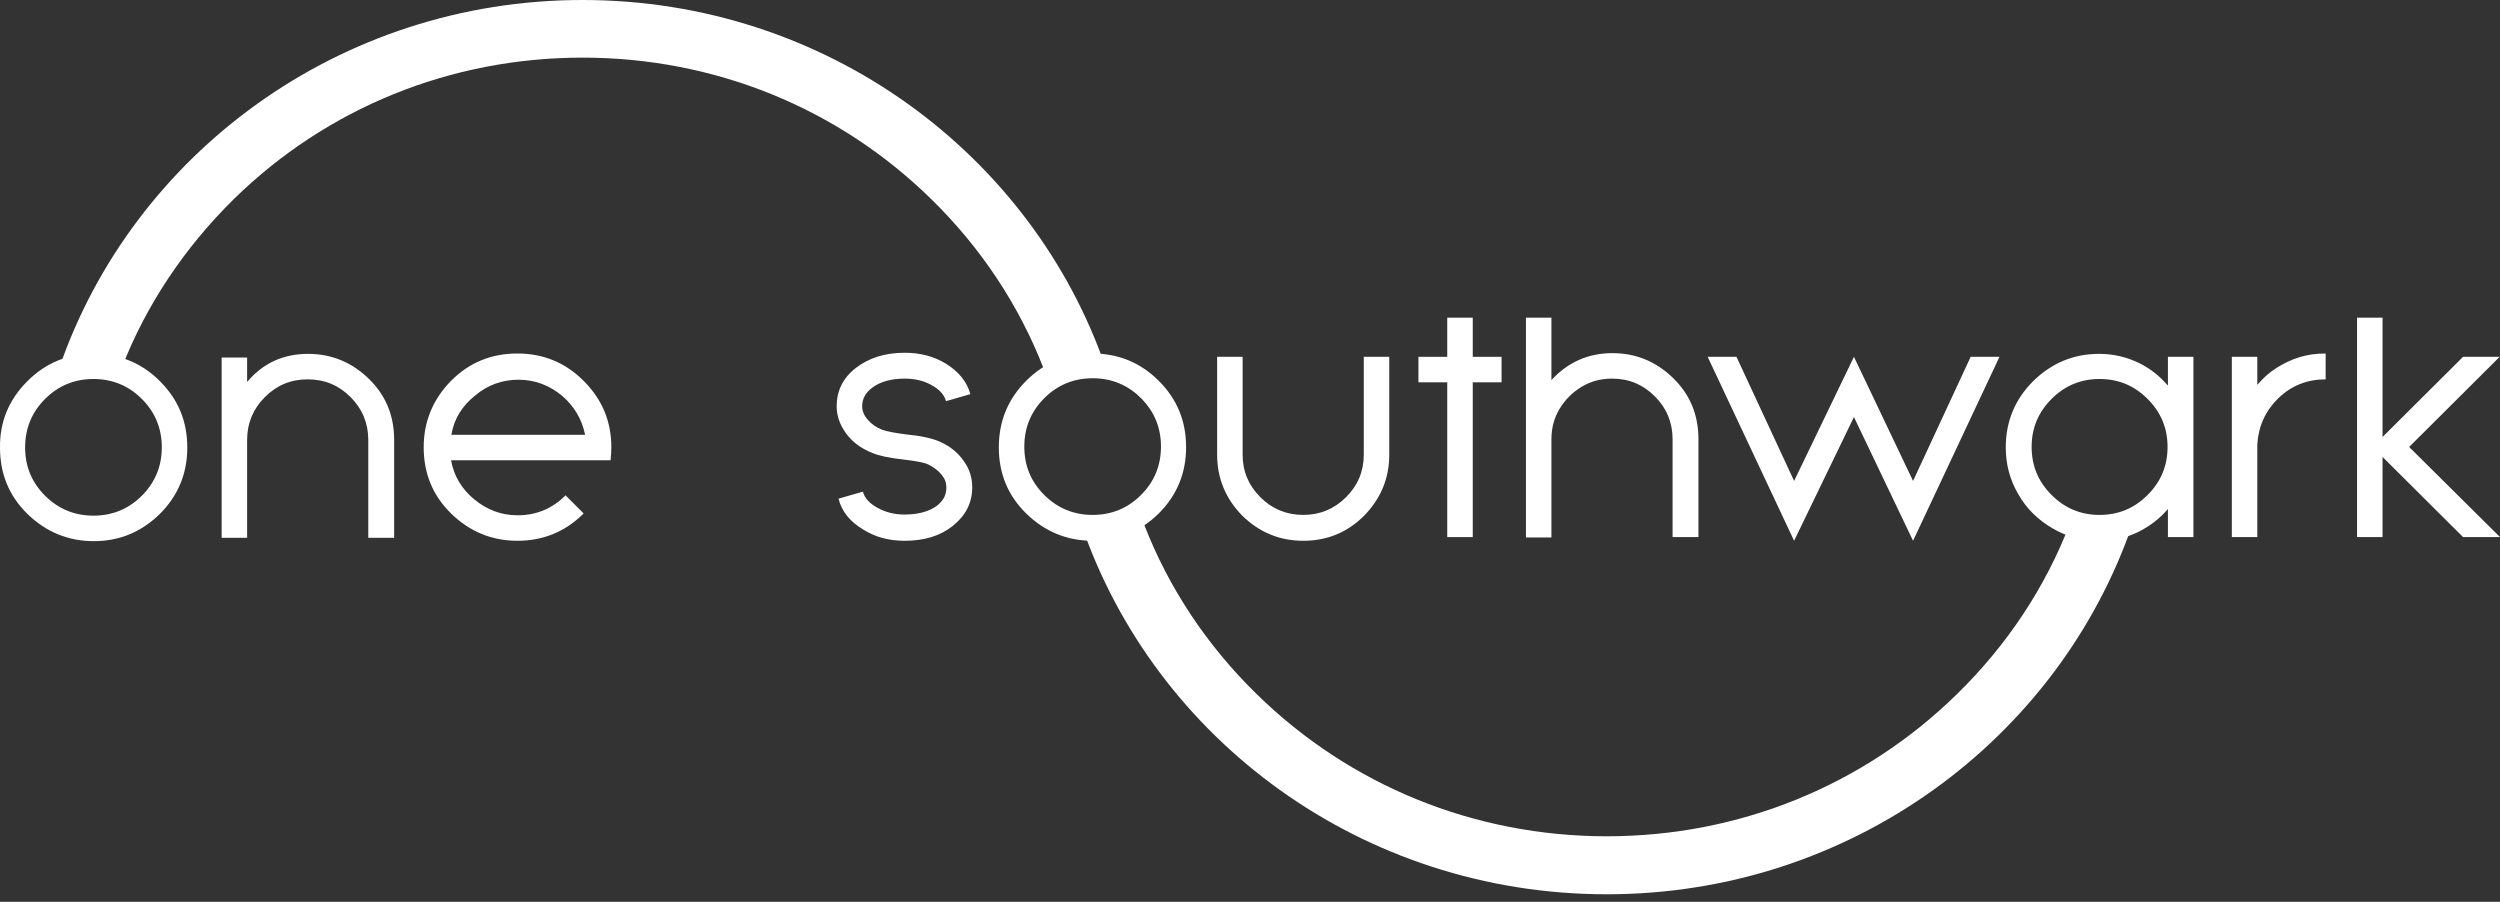 <?xml version="1.0" encoding="UTF-8"?>
<svg width="280px" height="101px" viewBox="0 0 280 101" version="1.1" xmlns="http://www.w3.org/2000/svg" xmlns:xlink="http://www.w3.org/1999/xlink">
    <rect x="0" y="0" width="280" height="101" fill="#333333" stroke="none"/>
    <title>One Southwark logo-01</title>
    <g id="Page-1" stroke="none" stroke-width="1" fill="none" fill-rule="evenodd">
        <g id="01-Homepage" transform="translate(-167, -30)" fill="#FFFFFF" fill-rule="nonzero">
            <g id="Group" transform="translate(-592.697, -30.632)">
                <g id="One-Southwark-logo-01" transform="translate(759.697, 60.632)">
                    <path d="M5.048,55.52 C6.538,57.009 8.358,57.754 10.468,57.754 C12.578,57.754 14.398,57.009 15.888,55.52 C17.377,54.031 18.122,52.21 18.122,50.1 C18.122,47.99 17.377,46.17 15.888,44.681 C14.398,43.191 12.578,42.447 10.468,42.447 C8.358,42.447 6.538,43.191 5.048,44.681 C3.559,46.17 2.814,47.99 2.814,50.1 C2.814,52.252 3.559,54.031 5.048,55.52 M3.063,42.695 C5.131,40.626 7.572,39.633 10.509,39.633 C13.405,39.633 15.888,40.668 17.915,42.695 C19.983,44.763 20.976,47.204 20.976,50.142 C20.976,53.038 19.942,55.52 17.915,57.547 C15.846,59.574 13.405,60.608 10.509,60.608 C7.613,60.608 5.131,59.574 3.063,57.547 C0.994,55.52 0.001,53.038 0.001,50.142 C-0.04,47.246 0.994,44.763 3.063,42.695" id="Shape"></path>
                    <path d="M34.505,39.633 C37.152,39.633 39.428,40.585 41.331,42.447 C43.234,44.308 44.144,46.584 44.144,49.273 L44.144,60.236 L41.248,60.236 L41.248,49.273 C41.248,47.411 40.586,45.798 39.262,44.474 C37.938,43.15 36.366,42.488 34.463,42.488 C32.56,42.488 30.988,43.15 29.664,44.474 C28.34,45.798 27.678,47.411 27.678,49.273 L27.678,60.236 L24.824,60.236 L24.824,40.047 L27.678,40.047 L27.678,42.778 C29.457,40.668 31.733,39.633 34.505,39.633" id="Path"></path>
                    <path d="M50.557,48.694 L65.533,48.694 C65.16,46.915 64.292,45.467 62.926,44.308 C61.52,43.15 59.906,42.529 58.086,42.529 C56.266,42.529 54.611,43.109 53.204,44.308 C51.756,45.467 50.846,46.915 50.557,48.694 M68.47,50.1 C68.47,50.555 68.429,51.052 68.387,51.548 L50.515,51.548 C50.846,53.327 51.715,54.775 53.122,55.934 C54.528,57.092 56.142,57.713 57.962,57.713 C60.072,57.713 61.851,56.968 63.34,55.478 L65.367,57.506 C63.34,59.533 60.858,60.567 57.962,60.567 C55.066,60.567 52.584,59.533 50.515,57.506 C48.447,55.478 47.454,52.996 47.454,50.1 C47.454,47.204 48.488,44.722 50.515,42.653 C52.584,40.585 55.025,39.592 57.962,39.592 C60.858,39.592 63.34,40.626 65.367,42.653 C67.477,44.763 68.47,47.246 68.47,50.1" id="Shape"></path>
                    <path d="M13.612,41.247 C16.343,34.214 20.604,27.801 26.189,22.299 C36.615,12.08 50.474,6.454 65.243,6.454 C80.013,6.454 93.872,12.08 104.297,22.299 C109.883,27.76 114.144,34.214 116.874,41.247 L123.866,41.247 C115.633,17.293 92.507,0 65.243,0 C37.98,0 14.853,17.293 6.621,41.247 L13.612,41.247 Z" id="Path"></path>
                    <path d="M128.127,58.705 C130.858,65.78 135.119,72.234 140.745,77.736 C151.212,87.996 165.154,93.664 179.965,93.664 C194.776,93.664 208.718,87.996 219.185,77.736 C224.811,72.234 229.072,65.78 231.803,58.705 L238.836,58.705 C230.562,82.783 207.311,100.159 179.965,100.159 C152.577,100.159 129.327,82.825 121.094,58.705 L128.127,58.705 L128.127,58.705 Z" id="Path"></path>
                    <path d="M105.29,49.48 C106.407,49.976 107.318,50.721 107.938,51.631 C108.6,52.541 108.89,53.534 108.89,54.568 C108.89,56.347 108.145,57.754 106.697,58.912 C105.29,60.029 103.511,60.567 101.319,60.567 C99.54,60.567 98.009,60.153 96.644,59.285 C95.196,58.416 94.286,57.299 93.913,55.851 L96.644,55.065 C96.851,55.809 97.388,56.389 98.299,56.885 C99.209,57.382 100.202,57.63 101.319,57.63 C102.229,57.63 103.056,57.506 103.76,57.257 C104.463,57.009 105.042,56.637 105.414,56.182 C105.828,55.727 105.994,55.189 105.994,54.568 C105.994,54.072 105.828,53.617 105.456,53.162 C105.083,52.707 104.587,52.334 104.008,52.045 C103.511,51.796 102.56,51.631 101.195,51.466 C99.623,51.3 98.464,51.052 97.678,50.721 C96.437,50.224 95.485,49.521 94.782,48.57 C94.079,47.618 93.706,46.584 93.706,45.508 C93.706,43.77 94.41,42.323 95.858,41.205 C97.306,40.088 99.126,39.509 101.319,39.509 C103.098,39.509 104.67,39.923 106.035,40.792 C107.4,41.661 108.31,42.778 108.683,44.143 L105.952,44.929 C105.745,44.184 105.208,43.605 104.297,43.109 C103.387,42.612 102.394,42.405 101.319,42.405 C99.829,42.405 98.63,42.736 97.719,43.398 C96.933,43.977 96.561,44.681 96.561,45.508 C96.561,46.005 96.768,46.542 97.182,46.997 C97.595,47.494 98.133,47.866 98.754,48.114 C99.292,48.321 100.202,48.487 101.484,48.652 C103.222,48.818 104.463,49.107 105.29,49.48" id="Path"></path>
                    <path d="M116.957,55.437 C118.446,56.926 120.267,57.671 122.377,57.671 C124.486,57.671 126.307,56.926 127.796,55.437 C129.286,53.948 130.03,52.127 130.03,50.018 C130.03,47.908 129.286,46.087 127.796,44.598 C126.307,43.109 124.486,42.364 122.377,42.364 C120.267,42.364 118.446,43.109 116.957,44.598 C115.468,46.087 114.723,47.908 114.723,50.018 C114.723,52.169 115.468,53.948 116.957,55.437 M114.93,42.653 C116.998,40.585 119.439,39.592 122.377,39.592 C125.273,39.592 127.755,40.626 129.782,42.653 C131.851,44.722 132.843,47.163 132.843,50.1 C132.843,52.996 131.809,55.478 129.782,57.506 C127.713,59.533 125.273,60.567 122.377,60.567 C119.481,60.567 116.998,59.533 114.93,57.506 C112.861,55.478 111.868,52.996 111.868,50.1 C111.868,47.163 112.903,44.681 114.93,42.653" id="Shape"></path>
                    <path d="M152.701,39.964 L155.597,39.964 L155.597,50.928 C155.597,53.575 154.646,55.851 152.784,57.754 C150.881,59.657 148.606,60.567 145.958,60.567 C143.31,60.567 141.035,59.616 139.132,57.754 C137.27,55.851 136.319,53.575 136.319,50.928 L136.319,39.964 L139.173,39.964 L139.173,50.928 C139.173,52.789 139.835,54.361 141.159,55.685 C142.483,57.009 144.096,57.671 145.958,57.671 C147.82,57.671 149.433,57.009 150.757,55.685 C152.081,54.361 152.743,52.789 152.743,50.928 L152.743,39.964 L152.701,39.964 Z" id="Path"></path>
                    <polygon id="Path" points="164.947 39.964 168.174 39.964 168.174 42.819 164.947 42.819 164.947 60.153 162.093 60.153 162.093 42.819 158.866 42.819 158.866 39.964 162.093 39.964 162.093 35.579 164.947 35.579"></polygon>
                    <path d="M180.586,39.551 C183.233,39.551 185.509,40.502 187.412,42.364 C189.315,44.226 190.225,46.501 190.225,49.19 L190.225,60.153 L187.329,60.153 L187.329,49.19 C187.329,47.328 186.667,45.715 185.343,44.391 C184.019,43.067 182.447,42.405 180.544,42.405 C179.303,42.405 178.186,42.695 177.152,43.315 C176.117,43.936 175.29,44.763 174.669,45.798 C174.049,46.832 173.759,47.949 173.759,49.231 L173.759,60.195 L170.905,60.195 L170.905,35.579 L173.759,35.579 L173.759,42.571 C175.58,40.585 177.855,39.551 180.586,39.551" id="Path"></path>
                    <polygon id="Path" points="200.94 53.865 207.642 39.964 214.262 53.865 220.715 39.964 223.942 39.964 214.262 60.567 207.642 46.708 200.94 60.567 191.259 39.964 194.486 39.964"></polygon>
                    <path d="M229.776,55.437 C231.265,56.926 233.044,57.671 235.154,57.671 C237.264,57.671 239.043,56.926 240.532,55.437 C242.021,53.948 242.766,52.169 242.766,50.059 C242.766,47.949 242.021,46.17 240.532,44.681 C239.043,43.191 237.264,42.447 235.154,42.447 C233.044,42.447 231.265,43.191 229.776,44.681 C228.286,46.17 227.542,47.949 227.542,50.059 C227.542,52.169 228.286,53.948 229.776,55.437 M242.807,39.964 L245.662,39.964 L245.662,60.153 L242.807,60.153 L242.807,57.009 C241.856,58.126 240.739,58.954 239.415,59.616 C238.091,60.236 236.685,60.567 235.112,60.567 C233.209,60.567 231.472,60.112 229.858,59.161 C228.245,58.209 226.962,56.968 226.052,55.354 C225.101,53.741 224.646,52.003 224.646,50.1 C224.646,47.204 225.68,44.722 227.707,42.695 C229.776,40.668 232.217,39.633 235.112,39.633 C236.643,39.633 238.091,39.964 239.415,40.585 C240.739,41.205 241.856,42.074 242.807,43.191 L242.807,39.964 L242.807,39.964 Z" id="Shape"></path>
                    <path d="M252.861,43.067 C253.481,42.323 254.185,41.702 254.971,41.205 C255.757,40.709 256.584,40.295 257.536,40.006 C258.487,39.716 259.439,39.592 260.473,39.592 L260.473,42.488 C258.404,42.488 256.625,43.191 255.177,44.598 C253.729,46.005 252.943,47.742 252.819,49.769 L252.819,60.153 L249.965,60.153 L249.965,39.964 L252.819,39.964 L252.819,43.067 L252.861,43.067 Z" id="Path"></path>
                    <polygon id="Path" points="269.823 50.059 280 60.153 275.863 60.153 266.844 51.176 266.844 60.153 263.989 60.153 263.989 35.579 266.844 35.579 266.844 48.942 275.863 39.964 279.959 39.964"></polygon>
                </g>
            </g>
        </g>
    </g>
</svg>